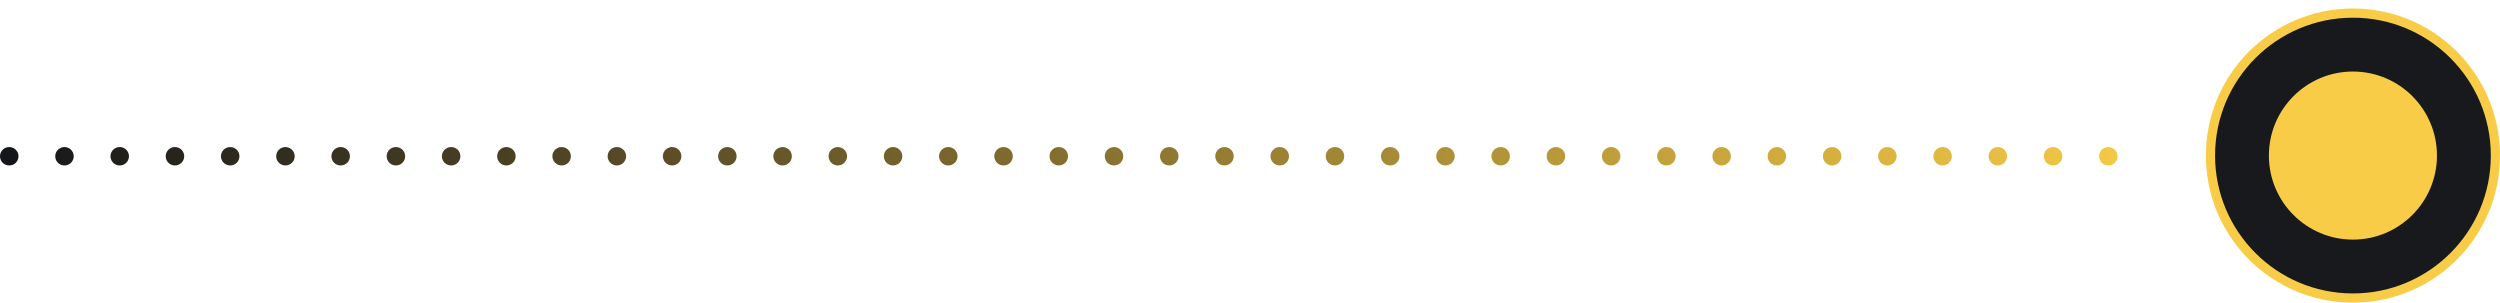 <svg xmlns="http://www.w3.org/2000/svg" width="272" height="33" viewBox="0 0 272 33" fill="none"><circle cx="16" cy="16" r="15.5" transform="matrix(-1 0 0 1 272 0.926)" fill="#17191C" stroke="#F8CC46"></circle><circle cx="9.143" cy="9.143" r="9.143" transform="matrix(-1 0 0 1 265.141 7.783)" fill="#F8CC46"></circle><path d="M1 17H235" stroke="url(#paint0_linear_14626_1718)" stroke-width="2" stroke-linecap="round" stroke-dasharray="0.01 6"></path><defs><linearGradient id="paint0_linear_14626_1718" x1="1" y1="17.5" x2="235" y2="17.5" gradientUnits="userSpaceOnUse"><stop stop-color="#15161A"></stop><stop offset="1" stop-color="#F8CC46"></stop></linearGradient></defs></svg>